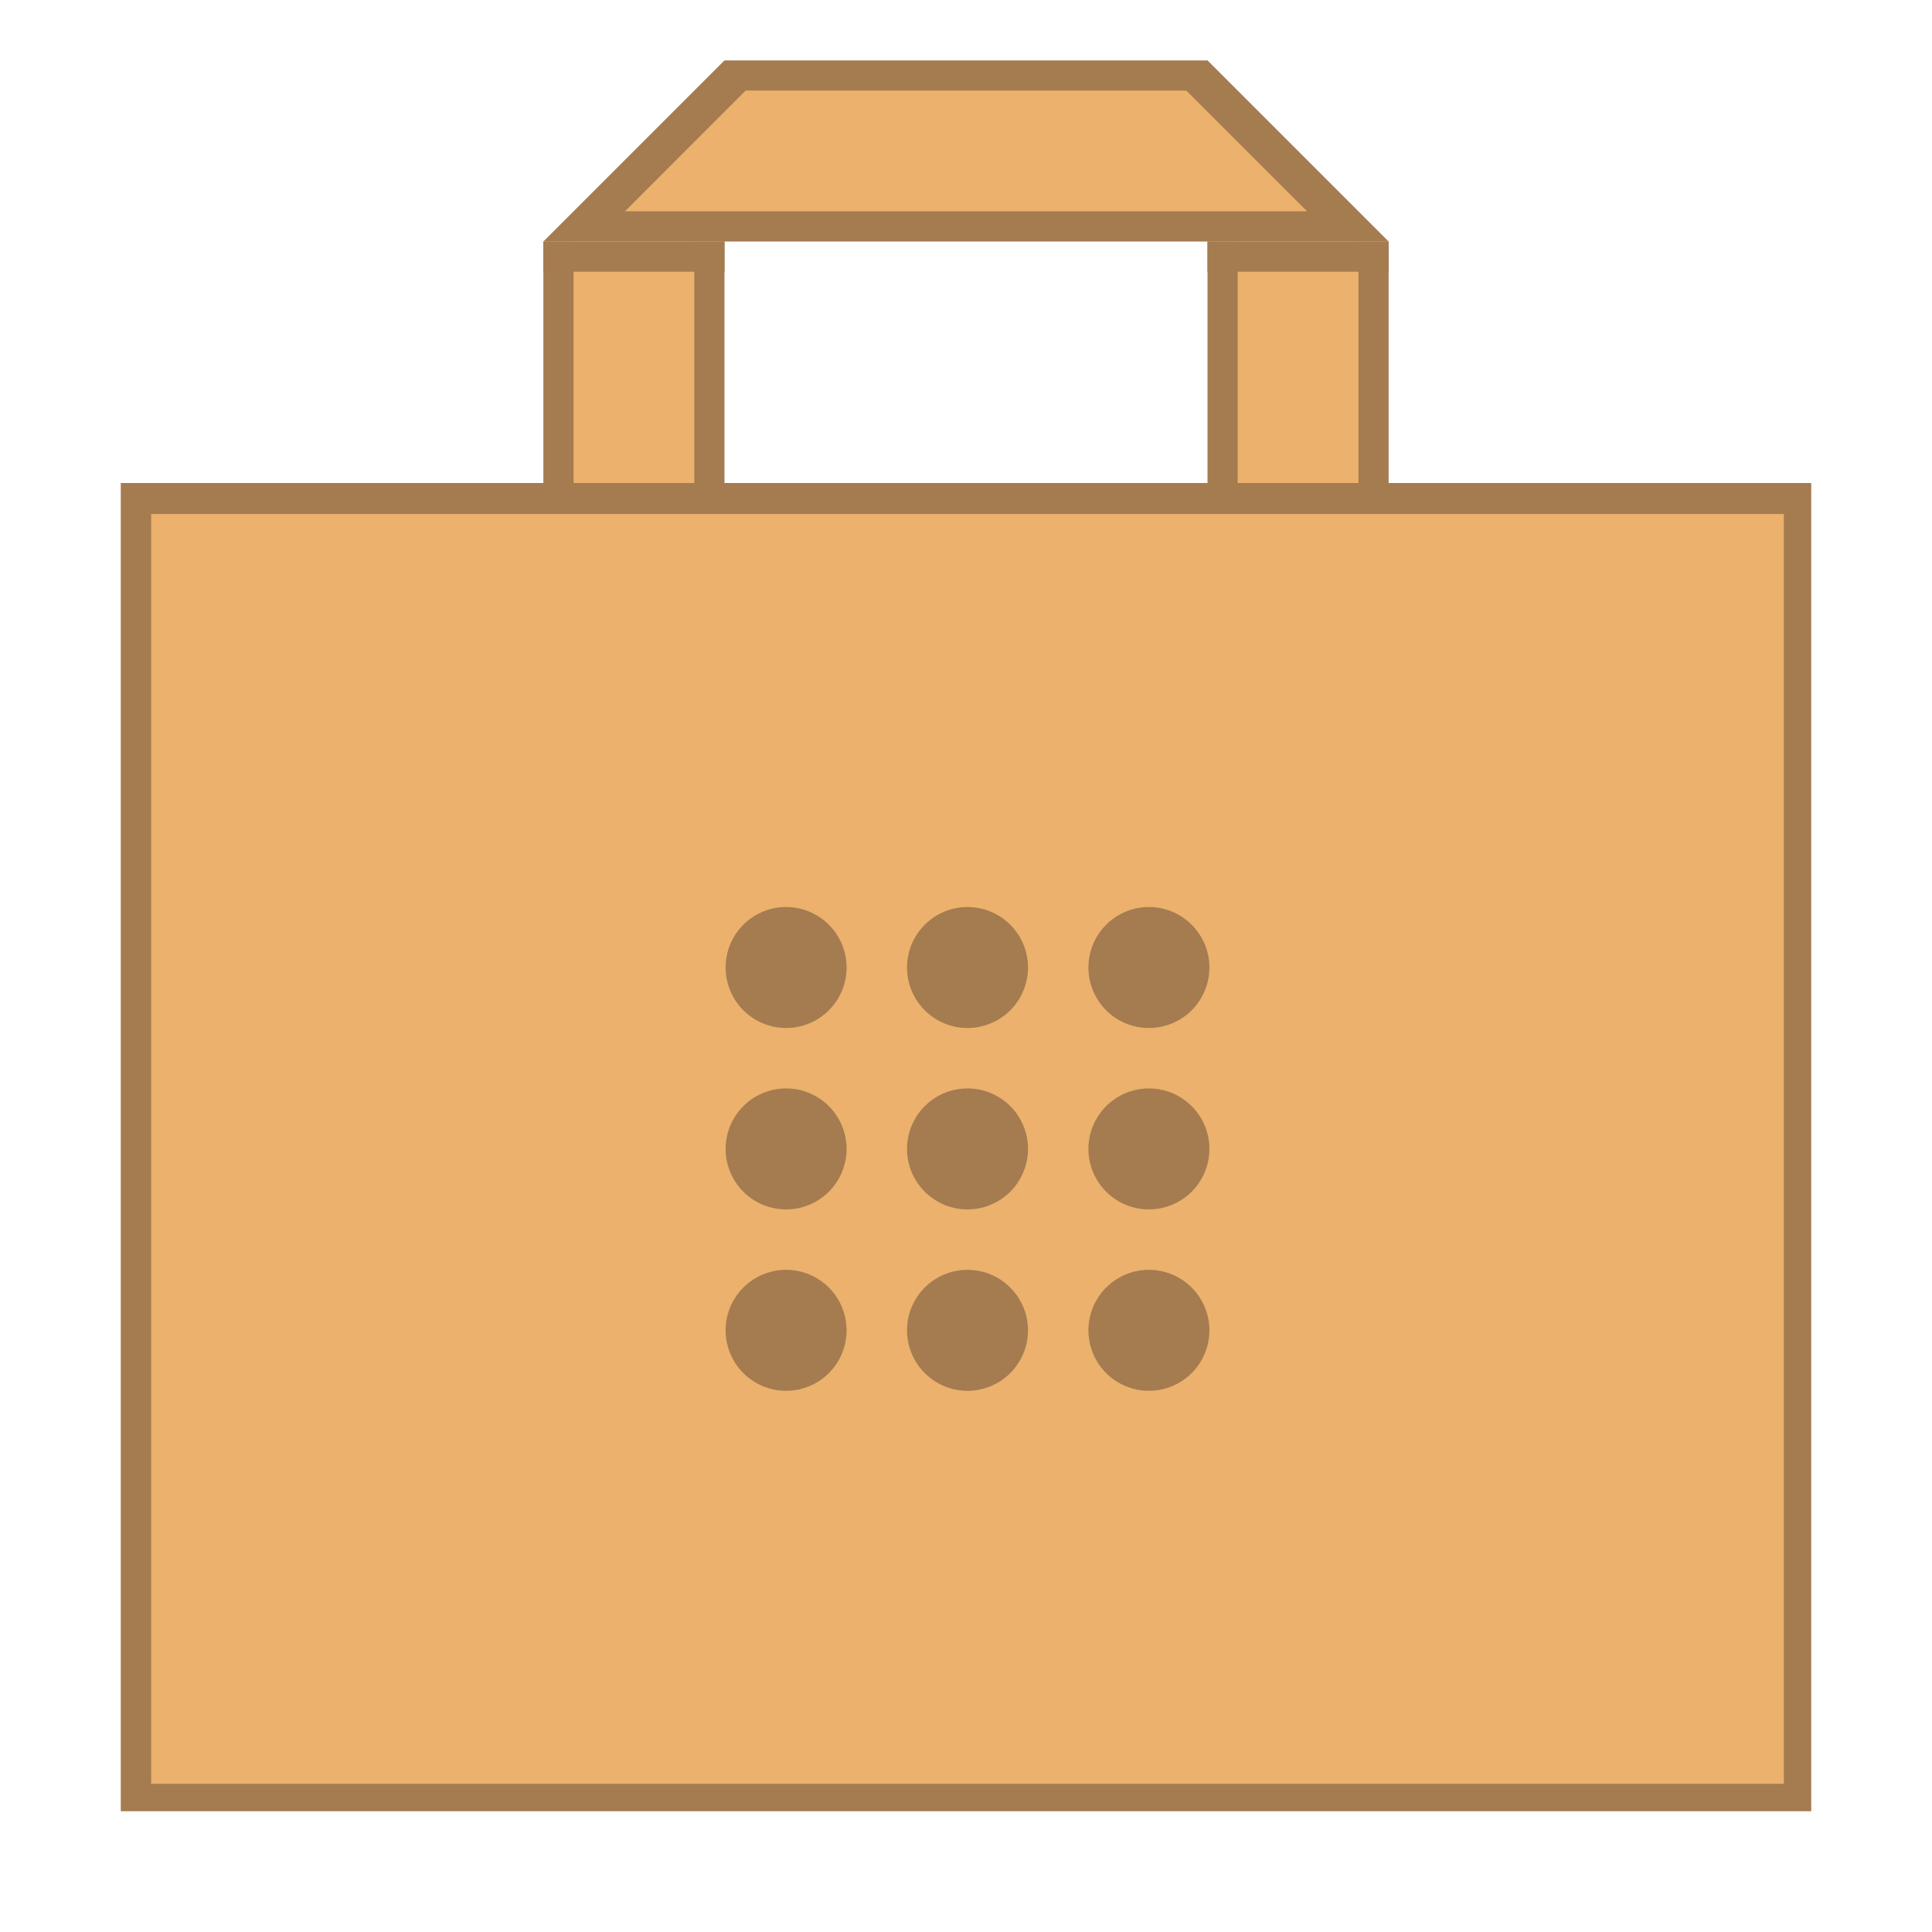 <?xml version="1.0" encoding="UTF-8" standalone="no"?>
<!-- Created with Inkscape (http://www.inkscape.org/) -->

<svg
   width="128"
   height="128"
   viewBox="0 0 33.867 33.867"
   version="1.1"
   id="svg2634"
   inkscape:version="1.1 (c4e8f9ed74, 2021-05-24)"
   sodipodi:docname="system-software-install.svg"
   xmlns:inkscape="http://www.inkscape.org/namespaces/inkscape"
   xmlns:sodipodi="http://sodipodi.sourceforge.net/DTD/sodipodi-0.dtd"
   xmlns="http://www.w3.org/2000/svg"
   xmlns:svg="http://www.w3.org/2000/svg"
   xmlns:rdf="http://www.w3.org/1999/02/22-rdf-syntax-ns#"
   xmlns:cc="http://creativecommons.org/ns#"
   xmlns:dc="http://purl.org/dc/elements/1.1/">
  <title
     id="title3250">Boston Icons</title>
  <defs
     id="defs2628" />
  <sodipodi:namedview
     id="base"
     pagecolor="#ffffff"
     bordercolor="#00ffed"
     borderopacity="1"
     inkscape:pageopacity="1"
     inkscape:pageshadow="2"
     inkscape:zoom="3.959798"
     inkscape:cx="81.064741"
     inkscape:cy="46.08821"
     inkscape:document-units="px"
     inkscape:current-layer="layer1"
     showgrid="false"
     showguides="false"
     inkscape:guide-bbox="true"
     fit-margin-top="0"
     fit-margin-left="0"
     fit-margin-right="0"
     fit-margin-bottom="0"
     inkscape:window-width="1920"
     inkscape:window-height="1011"
     inkscape:window-x="0"
     inkscape:window-y="32"
     inkscape:window-maximized="1"
     units="px"
     inkscape:pagecheckerboard="0">
    <inkscape:grid
       type="xygrid"
       id="grid3182"
       spacingx="0.529"
       spacingy="0.529"
       empspacing="4"
       originx="-82.55"
       originy="-127"
       dotted="false" />
    <sodipodi:guide
       position="-4.268358e-06,27.517"
       orientation="1,0"
       id="guide3216"
       inkscape:locked="false" />
    <sodipodi:guide
       position="3.704,33.867"
       orientation="0,1"
       id="guide3218"
       inkscape:locked="false" />
    <sodipodi:guide
       position="33.867,24.871"
       orientation="1,0"
       id="guide3220"
       inkscape:locked="false" />
    <sodipodi:guide
       position="32.279,-4.1479283e-06"
       orientation="0,1"
       id="guide3222"
       inkscape:locked="false" />
    <sodipodi:guide
       position="15.346,32.808"
       orientation="0,1"
       id="guide3224"
       inkscape:locked="false" />
    <sodipodi:guide
       position="-4.763,1.058"
       orientation="0,1"
       id="guide3226"
       inkscape:locked="false" />
    <sodipodi:guide
       position="15.875,31.75"
       orientation="0,1"
       id="guide3232"
       inkscape:locked="false" />
    <sodipodi:guide
       position="2.117,24.871"
       orientation="1,0"
       id="guide3234"
       inkscape:locked="false" />
    <sodipodi:guide
       position="9.525,22.225"
       orientation="1,0"
       id="guide3238"
       inkscape:locked="false" />
    <sodipodi:guide
       position="24.342,17.462"
       orientation="1,0"
       id="guide3240"
       inkscape:locked="false" />
    <sodipodi:guide
       position="31.75,21.696"
       orientation="1,0"
       id="guide3244"
       inkscape:locked="false" />
    <sodipodi:guide
       position="21.696,2.117"
       orientation="0,1"
       id="guide3246"
       inkscape:locked="false" />
    <sodipodi:guide
       position="16.404,3.175"
       orientation="0,1"
       id="guide3248"
       inkscape:locked="false" />
    <sodipodi:guide
       position="30.162,30.692"
       orientation="0,1"
       id="guide843"
       inkscape:locked="false" />
    <sodipodi:guide
       position="30.162,26.458"
       orientation="0,1"
       id="guide845"
       inkscape:locked="false" />
    <sodipodi:guide
       position="16.933,10.583"
       orientation="1,0"
       id="guide868"
       inkscape:locked="false" />
    <sodipodi:guide
       position="17.992,20.108"
       orientation="0,1"
       id="guide848"
       inkscape:locked="false" />
    <sodipodi:guide
       position="19.05,7.408"
       orientation="0,1"
       id="guide850"
       inkscape:locked="false" />
  </sodipodi:namedview>
  <g
     inkscape:label="Capa 1"
     inkscape:groupmode="layer"
     id="layer1"
     transform="translate(-82.55,-136.133)">
    <g
       id="g888">
      <g
         id="g922">
        <rect
           style="opacity:1;fill:#a57b50;fill-opacity:1;fill-rule:nonzero;stroke:none;stroke-width:0.529;stroke-linecap:square;stroke-linejoin:bevel;stroke-miterlimit:4;stroke-dasharray:none;stroke-dashoffset:35;stroke-opacity:1"
           id="rect871"
           width="29.633"
           height="23.283"
           x="84.667"
           y="144.6" />
        <path
           id="rect862"
           style="fill:#ebb16d;fill-opacity:1;stroke:none;stroke-width:2;stroke-linejoin:bevel;stroke-miterlimit:4;stroke-dasharray:none;stroke-opacity:1"
           d="M 10 34 L 10 118 L 118 118 L 118 34 L 10 34 z M 52 60 A 4 4 0 0 1 56 64 A 4 4 0 0 1 52 68 A 4 4 0 0 1 48 64 A 4 4 0 0 1 52 60 z M 64 60 A 4 4 0 0 1 68 64 A 4 4 0 0 1 64 68 A 4 4 0 0 1 60 64 A 4 4 0 0 1 64 60 z M 76 60 A 4 4 0 0 1 80 64 A 4 4 0 0 1 76 68 A 4 4 0 0 1 72 64 A 4 4 0 0 1 76 60 z M 52 72 A 4 4 0 0 1 56 76 A 4 4 0 0 1 52 80 A 4 4 0 0 1 48 76 A 4 4 0 0 1 52 72 z M 64 72 A 4 4 0 0 1 68 76 A 4 4 0 0 1 64 80 A 4 4 0 0 1 60 76 A 4 4 0 0 1 64 72 z M 76 72 A 4 4 0 0 1 80 76 A 4 4 0 0 1 76 80 A 4 4 0 0 1 72 76 A 4 4 0 0 1 76 72 z M 52 84 A 4 4 0 0 1 56 88 A 4 4 0 0 1 52 92 A 4 4 0 0 1 48 88 A 4 4 0 0 1 52 84 z M 64 84 A 4 4 0 0 1 68 88 A 4 4 0 0 1 64 92 A 4 4 0 0 1 60 88 A 4 4 0 0 1 64 84 z M 76 84 A 4 4 0 0 1 80 88 A 4 4 0 0 1 76 92 A 4 4 0 0 1 72 88 A 4 4 0 0 1 76 84 z "
           transform="matrix(0.265,0,0,0.265,82.55,136.133)" />
        <rect
           style="opacity:1;fill:#a57b50;fill-opacity:1;fill-rule:nonzero;stroke:none;stroke-width:0.529;stroke-linecap:square;stroke-linejoin:bevel;stroke-miterlimit:4;stroke-dasharray:none;stroke-dashoffset:35;stroke-opacity:1"
           id="rect905"
           width="3.175"
           height="4.762"
           x="92.075"
           y="140.367" />
        <rect
           style="opacity:1;fill:#a57b50;fill-opacity:1;fill-rule:nonzero;stroke:none;stroke-width:0.529;stroke-linecap:square;stroke-linejoin:bevel;stroke-miterlimit:4;stroke-dasharray:none;stroke-dashoffset:35;stroke-opacity:1"
           id="rect905-7"
           width="3.175"
           height="4.762"
           x="103.717"
           y="140.367" />
        <path
           style="fill:#a57b50;fill-opacity:1;stroke:none;stroke-width:0.265px;stroke-linecap:butt;stroke-linejoin:miter;stroke-opacity:1"
           d="m 92.075,140.367 3.175,-3.175 8.467,-10e-6 3.175,3.175 z"
           id="path924"
           inkscape:connector-curvature="0" />
        <path
           style="fill:#ebb16d;stroke:none;stroke-width:0.265px;stroke-linecap:butt;stroke-linejoin:miter;stroke-opacity:1"
           d="m 95.62,137.721 h 7.726 l 2.117,2.117 H 93.504 Z"
           id="path926"
           inkscape:connector-curvature="0"
           sodipodi:nodetypes="ccccc" />
        <rect
           style="opacity:1;fill:#ebb16d;fill-opacity:1;fill-rule:nonzero;stroke:none;stroke-width:0.529;stroke-linecap:square;stroke-linejoin:bevel;stroke-miterlimit:4;stroke-dasharray:none;stroke-dashoffset:35;stroke-opacity:1"
           id="rect928"
           width="2.117"
           height="4.233"
           x="104.246"
           y="140.367" />
        <rect
           style="opacity:1;fill:#ebb16d;fill-opacity:1;fill-rule:nonzero;stroke:none;stroke-width:0.529;stroke-linecap:square;stroke-linejoin:bevel;stroke-miterlimit:4;stroke-dasharray:none;stroke-dashoffset:35;stroke-opacity:1"
           id="rect930"
           width="2.117"
           height="4.233"
           x="92.604"
           y="140.367" />
        <rect
           style="opacity:1;fill:#a57b50;fill-opacity:1;fill-rule:nonzero;stroke:none;stroke-width:0.529;stroke-linecap:square;stroke-linejoin:bevel;stroke-miterlimit:4;stroke-dasharray:none;stroke-dashoffset:35;stroke-opacity:1"
           width="3.175"
           height="0.529"
           x="92.075"
           y="140.367"
           id="rect951" />
        <rect
           style="opacity:1;fill:#a57b50;fill-opacity:1;fill-rule:nonzero;stroke:none;stroke-width:0.529;stroke-linecap:square;stroke-linejoin:bevel;stroke-miterlimit:4;stroke-dasharray:none;stroke-dashoffset:35;stroke-opacity:1"
           width="3.175"
           height="0.529"
           x="103.717"
           y="140.367"
           id="rect953" />
        <g
           id="g900"
           transform="translate(2.117,1.058)" />
      </g>
    </g>
  </g>
</svg>
